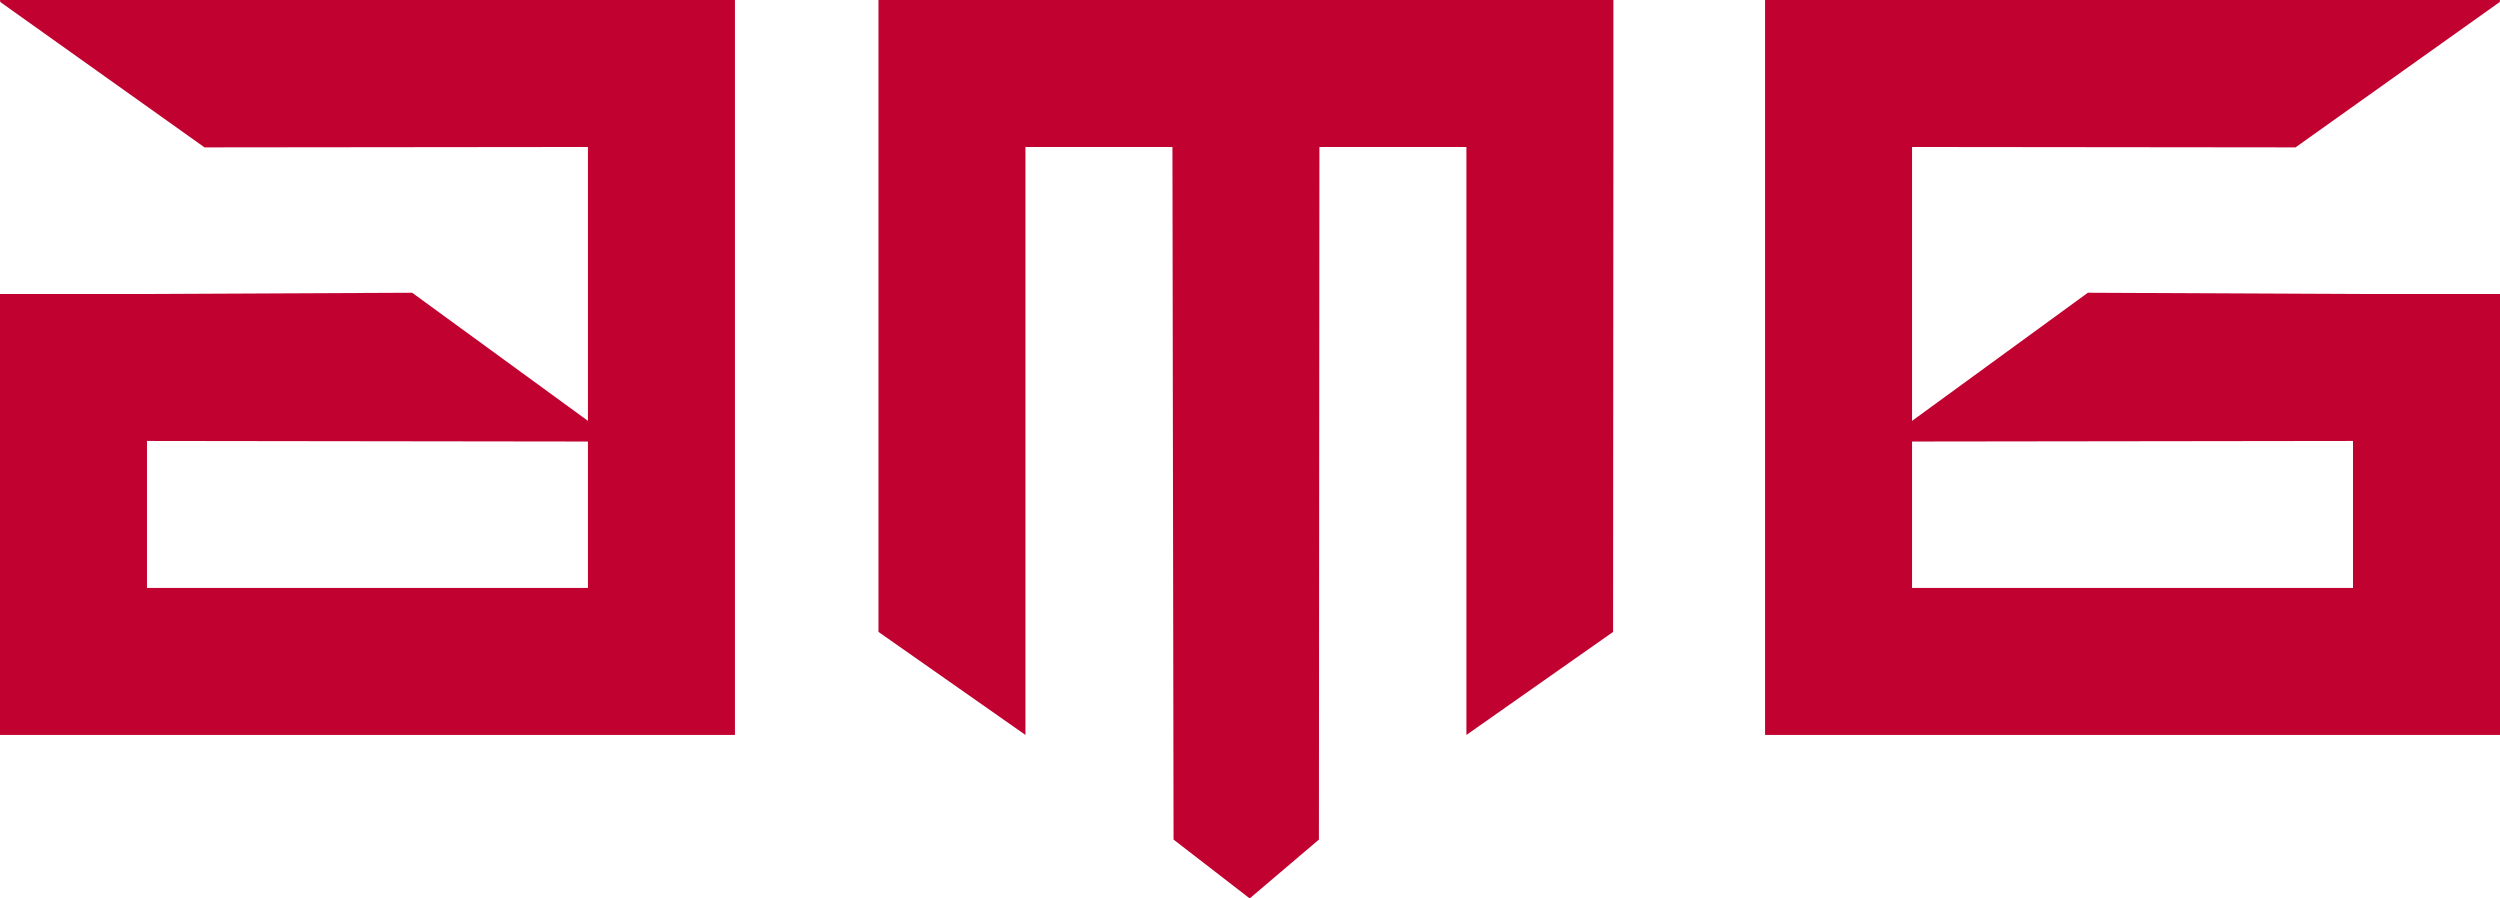 <svg xmlns="http://www.w3.org/2000/svg" viewBox="0 0 1675.51 602.12"><defs><style>.cls-1{fill:#c10230;}</style></defs><title>Asset 3</title><g id="Layer_2" data-name="Layer 2"><g id="Capa_1" data-name="Capa 1"><polygon class="cls-1" points="0 0 0.2 1.36 137.06 98.78 394.04 98.51 394.04 394.04 98.51 394.04 98.51 295.53 413.08 295.94 276.23 196.2 98.51 197.02 0 197.02 0 295.53 0 394.04 0 492.56 98.51 492.56 394.04 492.56 492.56 492.56 492.56 394.04 492.56 98.51 492.56 0 394.04 0 0 0"/><polygon class="cls-1" points="1675.51 0 1675.3 1.36 1538.45 98.78 1281.46 98.51 1281.46 394.04 1576.99 394.04 1576.99 295.53 1262.43 295.94 1399.28 196.2 1576.99 197.02 1675.51 197.02 1675.51 295.53 1675.51 394.04 1675.51 492.56 1576.99 492.56 1281.46 492.56 1182.95 492.56 1182.95 394.04 1182.95 98.51 1182.95 0 1281.46 0 1675.51 0"/><polygon class="cls-1" points="588.75 423.51 687.26 492.56 687.26 98.51 785.77 98.51 786.52 562.69 837.55 602.12 883.94 562.69 884.28 98.51 982.79 98.51 982.79 492.56 1081.1 423.51 1081.3 98.51 1081.3 0 982.79 0 884.28 0 785.77 0 687.26 0 588.75 0 588.75 98.51 588.75 423.51"/></g></g></svg>